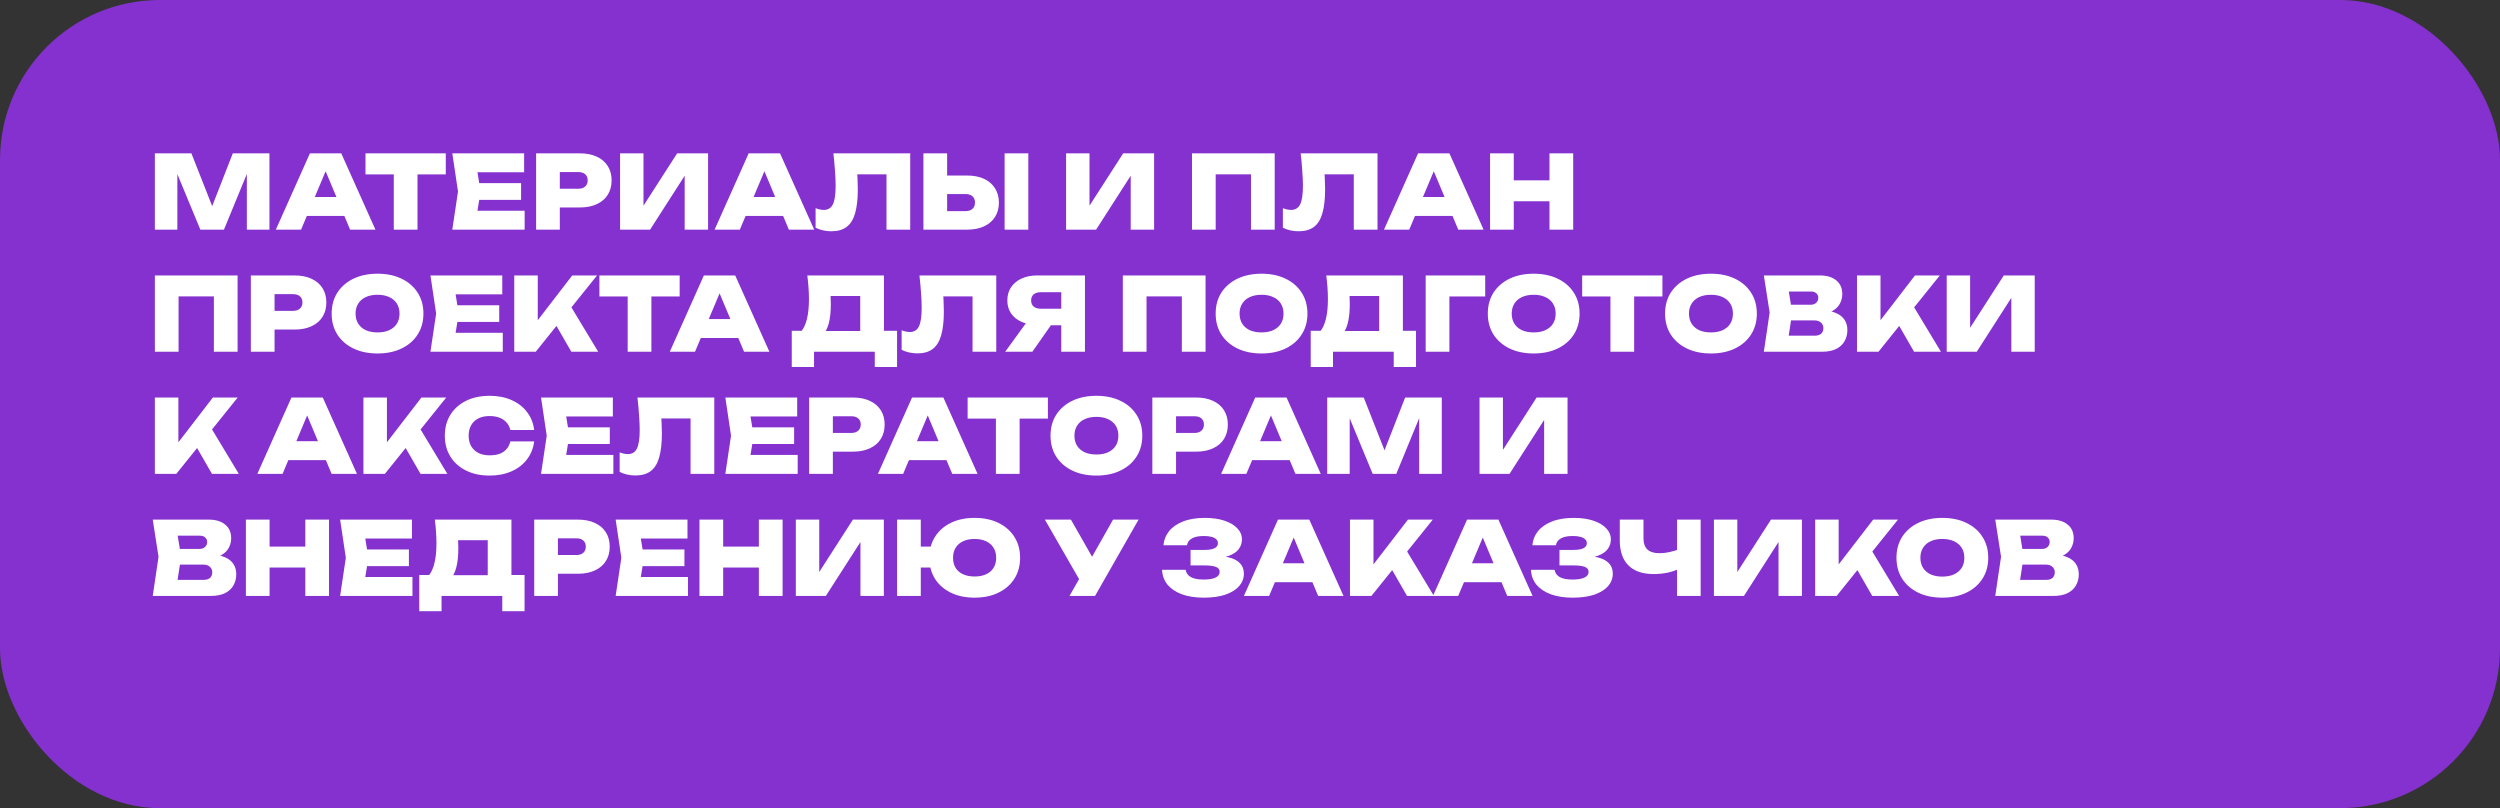 <?xml version="1.0" encoding="UTF-8"?> <svg xmlns="http://www.w3.org/2000/svg" width="860" height="278" viewBox="0 0 860 278" fill="none"><rect x="0" y="0" width="860" height="278" fill="#333333" stroke="none"/><rect width="860" height="278" rx="55" fill="#8531CF"></rect><path d="M92.685 52.75V79H84.915V55.76L86.525 55.935L77.04 79H68.92L59.4 56.005L61.01 55.795V79H53.275V52.75H65.84L74.485 74.695H71.51L80.085 52.75H92.685ZM102.866 74.275V67.765H120.856V74.275H102.866ZM117.391 52.75L129.151 79H120.436L110.916 56.285H113.121L103.566 79H94.886L106.611 52.75H117.391ZM135.463 56.285H143.618V79H135.463V56.285ZM125.733 52.75H153.348V59.995H125.733V52.75ZM179.252 63.005V68.745H159.757V63.005H179.252ZM165.322 65.875L163.677 76.025L160.492 72.49H180.477V79H155.592L157.552 65.875L155.592 52.75H180.302V59.26H160.492L163.677 55.725L165.322 65.875ZM199.437 52.75C201.724 52.75 203.684 53.135 205.317 53.905C206.974 54.675 208.234 55.76 209.097 57.16C209.961 58.537 210.392 60.17 210.392 62.06C210.392 63.927 209.961 65.56 209.097 66.96C208.234 68.36 206.974 69.445 205.317 70.215C203.684 70.985 201.724 71.37 199.437 71.37H188.202V64.93H198.912C199.939 64.93 200.732 64.673 201.292 64.16C201.876 63.647 202.167 62.947 202.167 62.06C202.167 61.127 201.876 60.415 201.292 59.925C200.732 59.435 199.939 59.19 198.912 59.19H188.902L192.577 55.48V79H184.422V52.75H199.437ZM213.304 79V52.75H221.354V74.625L219.184 74.135L232.939 52.75H243.579V79H235.529V56.635L237.664 57.125L223.629 79H213.304ZM253.803 74.275V67.765H271.793V74.275H253.803ZM268.328 52.75L280.088 79H271.373L261.853 56.285H264.058L254.503 79H245.823L257.548 52.75H268.328ZM286.688 52.75H313.113V79H304.958V56.285L308.633 59.96H291.238L294.668 57.3C294.831 58.7 294.936 60.053 294.983 61.36C295.053 62.667 295.088 63.915 295.088 65.105C295.088 68.488 294.773 71.253 294.143 73.4C293.536 75.523 292.556 77.087 291.203 78.09C289.873 79.07 288.135 79.56 285.988 79.56C285.031 79.56 284.075 79.455 283.118 79.245C282.185 79.035 281.333 78.732 280.563 78.335V71.615C281.59 72.012 282.535 72.21 283.398 72.21C284.845 72.21 285.883 71.568 286.513 70.285C287.143 69.002 287.458 66.878 287.458 63.915C287.458 62.445 287.388 60.788 287.248 58.945C287.131 57.102 286.945 55.037 286.688 52.75ZM317.655 79V52.75H325.81V76.27L322.135 72.63H332.11C333.137 72.63 333.942 72.373 334.525 71.86C335.108 71.323 335.4 70.6 335.4 69.69C335.4 68.757 335.108 68.033 334.525 67.52C333.942 67.007 333.137 66.75 332.11 66.75H321.435V60.38H332.635C334.945 60.38 336.917 60.765 338.55 61.535C340.183 62.305 341.432 63.39 342.295 64.79C343.182 66.19 343.625 67.823 343.625 69.69C343.625 71.58 343.182 73.225 342.295 74.625C341.432 76.002 340.183 77.075 338.55 77.845C336.917 78.615 334.945 79 332.635 79H317.655ZM345.585 52.75H353.74V79H345.585V52.75ZM366.737 79V52.75H374.787V74.625L372.617 74.135L386.372 52.75H397.012V79H388.962V56.635L391.097 57.125L377.062 79H366.737ZM438.498 52.75V79H430.343V56.285L434.018 59.96H414.523L418.198 56.285V79H410.043V52.75H438.498ZM447.435 52.75H473.86V79H465.705V56.285L469.38 59.96H451.985L455.415 57.3C455.578 58.7 455.683 60.053 455.73 61.36C455.8 62.667 455.835 63.915 455.835 65.105C455.835 68.488 455.52 71.253 454.89 73.4C454.283 75.523 453.303 77.087 451.95 78.09C450.62 79.07 448.882 79.56 446.735 79.56C445.778 79.56 444.822 79.455 443.865 79.245C442.932 79.035 442.08 78.732 441.31 78.335V71.615C442.337 72.012 443.282 72.21 444.145 72.21C445.592 72.21 446.63 71.568 447.26 70.285C447.89 69.002 448.205 66.878 448.205 63.915C448.205 62.445 448.135 60.788 447.995 58.945C447.878 57.102 447.692 55.037 447.435 52.75ZM484.072 74.275V67.765H502.062V74.275H484.072ZM498.597 52.75L510.357 79H501.642L492.122 56.285H494.327L484.772 79H476.092L487.817 52.75H498.597ZM512.582 52.75H520.737V79H512.582V52.75ZM533.022 52.75H541.177V79H533.022V52.75ZM517.167 62.025H536.312V69.235H517.167V62.025ZM81.73 94.75V121H73.575V98.285L77.25 101.96H57.755L61.43 98.285V121H53.275V94.75H81.73ZM101.308 94.75C103.594 94.75 105.554 95.135 107.188 95.905C108.844 96.675 110.104 97.76 110.968 99.16C111.831 100.537 112.263 102.17 112.263 104.06C112.263 105.927 111.831 107.56 110.968 108.96C110.104 110.36 108.844 111.445 107.188 112.215C105.554 112.985 103.594 113.37 101.308 113.37H90.073V106.93H100.783C101.809 106.93 102.603 106.673 103.163 106.16C103.746 105.647 104.038 104.947 104.038 104.06C104.038 103.127 103.746 102.415 103.163 101.925C102.603 101.435 101.809 101.19 100.783 101.19H90.773L94.448 97.48V121H86.293V94.75H101.308ZM129.874 121.595C126.724 121.595 123.959 121.023 121.579 119.88C119.223 118.737 117.379 117.138 116.049 115.085C114.743 113.032 114.089 110.628 114.089 107.875C114.089 105.122 114.743 102.718 116.049 100.665C117.379 98.612 119.223 97.013 121.579 95.87C123.959 94.727 126.724 94.155 129.874 94.155C133.024 94.155 135.778 94.727 138.134 95.87C140.514 97.013 142.358 98.612 143.664 100.665C144.994 102.718 145.659 105.122 145.659 107.875C145.659 110.628 144.994 113.032 143.664 115.085C142.358 117.138 140.514 118.737 138.134 119.88C135.778 121.023 133.024 121.595 129.874 121.595ZM129.874 114.35C131.438 114.35 132.779 114.093 133.899 113.58C135.043 113.043 135.918 112.297 136.524 111.34C137.131 110.36 137.434 109.205 137.434 107.875C137.434 106.545 137.131 105.402 136.524 104.445C135.918 103.465 135.043 102.718 133.899 102.205C132.779 101.668 131.438 101.4 129.874 101.4C128.311 101.4 126.958 101.668 125.814 102.205C124.694 102.718 123.831 103.465 123.224 104.445C122.618 105.402 122.314 106.545 122.314 107.875C122.314 109.205 122.618 110.36 123.224 111.34C123.831 112.297 124.694 113.043 125.814 113.58C126.958 114.093 128.311 114.35 129.874 114.35ZM171.732 105.005V110.745H152.237V105.005H171.732ZM157.802 107.875L156.157 118.025L152.972 114.49H172.957V121H148.072L150.032 107.875L148.072 94.75H172.782V101.26H152.972L156.157 97.725L157.802 107.875ZM176.903 121V94.75H184.988V114.595L182.888 112.88L196.853 94.75H205.393L184.288 121H176.903ZM189.468 108.715L195.453 103.885L205.778 121H196.538L189.468 108.715ZM215.922 98.285H224.077V121H215.922V98.285ZM206.192 94.75H233.807V101.995H206.192V94.75ZM238.388 116.275V109.765H256.378V116.275H238.388ZM252.913 94.75L264.673 121H255.958L246.438 98.285H248.643L239.088 121H230.408L242.133 94.75H252.913ZM272.364 126.25V113.79H278.559L280.729 113.86H298.509L300.574 113.79H308.589V126.25H300.924V121H280.029V126.25H272.364ZM277.719 94.75H304.074V118.9H295.919V98.18L299.594 101.82H282.059L285.384 99.09C285.594 100.093 285.711 101.062 285.734 101.995C285.781 102.928 285.804 103.803 285.804 104.62C285.804 107.303 285.559 109.543 285.069 111.34C284.579 113.137 283.832 114.49 282.829 115.4C281.826 116.287 280.577 116.73 279.084 116.73L275.689 113.93C276.552 112.857 277.194 111.41 277.614 109.59C278.057 107.77 278.279 105.542 278.279 102.905C278.279 101.668 278.232 100.373 278.139 99.02C278.046 97.667 277.906 96.243 277.719 94.75ZM316.288 94.75H342.713V121H334.558V98.285L338.233 101.96H320.838L324.268 99.3C324.431 100.7 324.536 102.053 324.583 103.36C324.653 104.667 324.688 105.915 324.688 107.105C324.688 110.488 324.373 113.253 323.743 115.4C323.136 117.523 322.156 119.087 320.803 120.09C319.473 121.07 317.734 121.56 315.588 121.56C314.631 121.56 313.674 121.455 312.718 121.245C311.784 121.035 310.933 120.732 310.163 120.335V113.615C311.189 114.012 312.134 114.21 312.998 114.21C314.444 114.21 315.483 113.568 316.113 112.285C316.743 111.002 317.058 108.878 317.058 105.915C317.058 104.445 316.988 102.788 316.848 100.945C316.731 99.102 316.544 97.037 316.288 94.75ZM367.589 106.195V111.9H356.809L356.774 111.725C354.721 111.725 352.924 111.387 351.384 110.71C349.844 110.01 348.643 109.03 347.779 107.77C346.939 106.51 346.519 105.04 346.519 103.36C346.519 101.633 346.939 100.128 347.779 98.845C348.643 97.562 349.844 96.558 351.384 95.835C352.924 95.112 354.721 94.75 356.774 94.75H373.224V121H365.069V96.85L368.744 100.525H357.999C356.973 100.525 356.168 100.77 355.584 101.26C355.001 101.75 354.709 102.45 354.709 103.36C354.709 104.27 355.001 104.97 355.584 105.46C356.168 105.95 356.973 106.195 357.999 106.195H367.589ZM363.739 108.715L355.129 121H345.784L354.709 108.715H363.739ZM414.709 94.75V121H406.554V98.285L410.229 101.96H390.734L394.409 98.285V121H386.254V94.75H414.709ZM433.971 121.595C430.821 121.595 428.056 121.023 425.676 119.88C423.319 118.737 421.476 117.138 420.146 115.085C418.839 113.032 418.186 110.628 418.186 107.875C418.186 105.122 418.839 102.718 420.146 100.665C421.476 98.612 423.319 97.013 425.676 95.87C428.056 94.727 430.821 94.155 433.971 94.155C437.121 94.155 439.874 94.727 442.231 95.87C444.611 97.013 446.454 98.612 447.761 100.665C449.091 102.718 449.756 105.122 449.756 107.875C449.756 110.628 449.091 113.032 447.761 115.085C446.454 117.138 444.611 118.737 442.231 119.88C439.874 121.023 437.121 121.595 433.971 121.595ZM433.971 114.35C435.534 114.35 436.876 114.093 437.996 113.58C439.139 113.043 440.014 112.297 440.621 111.34C441.228 110.36 441.531 109.205 441.531 107.875C441.531 106.545 441.228 105.402 440.621 104.445C440.014 103.465 439.139 102.718 437.996 102.205C436.876 101.668 435.534 101.4 433.971 101.4C432.408 101.4 431.054 101.668 429.911 102.205C428.791 102.718 427.928 103.465 427.321 104.445C426.714 105.402 426.411 106.545 426.411 107.875C426.411 109.205 426.714 110.36 427.321 111.34C427.928 112.297 428.791 113.043 429.911 113.58C431.054 114.093 432.408 114.35 433.971 114.35ZM450.885 126.25V113.79H457.08L459.25 113.86H477.03L479.095 113.79H487.11V126.25H479.445V121H458.55V126.25H450.885ZM456.24 94.75H482.595V118.9H474.44V98.18L478.115 101.82H460.58L463.905 99.09C464.115 100.093 464.231 101.062 464.255 101.995C464.301 102.928 464.325 103.803 464.325 104.62C464.325 107.303 464.08 109.543 463.59 111.34C463.1 113.137 462.353 114.49 461.35 115.4C460.346 116.287 459.098 116.73 457.605 116.73L454.21 113.93C455.073 112.857 455.715 111.41 456.135 109.59C456.578 107.77 456.8 105.542 456.8 102.905C456.8 101.668 456.753 100.373 456.66 99.02C456.566 97.667 456.426 96.243 456.24 94.75ZM510.908 94.75V101.995H494.913L498.588 98.355V121H490.433V94.75H510.908ZM527.589 121.595C524.439 121.595 521.674 121.023 519.294 119.88C516.938 118.737 515.094 117.138 513.764 115.085C512.458 113.032 511.804 110.628 511.804 107.875C511.804 105.122 512.458 102.718 513.764 100.665C515.094 98.612 516.938 97.013 519.294 95.87C521.674 94.727 524.439 94.155 527.589 94.155C530.739 94.155 533.493 94.727 535.849 95.87C538.229 97.013 540.073 98.612 541.379 100.665C542.709 102.718 543.374 105.122 543.374 107.875C543.374 110.628 542.709 113.032 541.379 115.085C540.073 117.138 538.229 118.737 535.849 119.88C533.493 121.023 530.739 121.595 527.589 121.595ZM527.589 114.35C529.153 114.35 530.494 114.093 531.614 113.58C532.758 113.043 533.633 112.297 534.239 111.34C534.846 110.36 535.149 109.205 535.149 107.875C535.149 106.545 534.846 105.402 534.239 104.445C533.633 103.465 532.758 102.718 531.614 102.205C530.494 101.668 529.153 101.4 527.589 101.4C526.026 101.4 524.673 101.668 523.529 102.205C522.409 102.718 521.546 103.465 520.939 104.445C520.333 105.402 520.029 106.545 520.029 107.875C520.029 109.205 520.333 110.36 520.939 111.34C521.546 112.297 522.409 113.043 523.529 113.58C524.673 114.093 526.026 114.35 527.589 114.35ZM553.993 98.285H562.148V121H553.993V98.285ZM544.263 94.75H571.878V101.995H544.263V94.75ZM588.566 121.595C585.416 121.595 582.651 121.023 580.271 119.88C577.914 118.737 576.071 117.138 574.741 115.085C573.434 113.032 572.781 110.628 572.781 107.875C572.781 105.122 573.434 102.718 574.741 100.665C576.071 98.612 577.914 97.013 580.271 95.87C582.651 94.727 585.416 94.155 588.566 94.155C591.716 94.155 594.469 94.727 596.826 95.87C599.206 97.013 601.049 98.612 602.356 100.665C603.686 102.718 604.351 105.122 604.351 107.875C604.351 110.628 603.686 113.032 602.356 115.085C601.049 117.138 599.206 118.737 596.826 119.88C594.469 121.023 591.716 121.595 588.566 121.595ZM588.566 114.35C590.129 114.35 591.471 114.093 592.591 113.58C593.734 113.043 594.609 112.297 595.216 111.34C595.822 110.36 596.126 109.205 596.126 107.875C596.126 106.545 595.822 105.402 595.216 104.445C594.609 103.465 593.734 102.718 592.591 102.205C591.471 101.668 590.129 101.4 588.566 101.4C587.002 101.4 585.649 101.668 584.506 102.205C583.386 102.718 582.522 103.465 581.916 104.445C581.309 105.402 581.006 106.545 581.006 107.875C581.006 109.205 581.309 110.36 581.916 111.34C582.522 112.297 583.386 113.043 584.506 113.58C585.649 114.093 587.002 114.35 588.566 114.35ZM625.909 108.19L626.574 106.72C628.557 106.767 630.214 107.082 631.544 107.665C632.874 108.225 633.865 109.007 634.519 110.01C635.172 111.013 635.499 112.192 635.499 113.545C635.499 114.968 635.172 116.252 634.519 117.395C633.889 118.515 632.92 119.402 631.614 120.055C630.307 120.685 628.685 121 626.749 121H606.764L608.759 107.525L606.764 94.75H626.014C628.44 94.75 630.33 95.322 631.684 96.465C633.06 97.585 633.749 99.148 633.749 101.155C633.749 102.275 633.492 103.337 632.979 104.34C632.489 105.343 631.66 106.195 630.494 106.895C629.35 107.572 627.822 108.003 625.909 108.19ZM614.744 119.18L611.629 115.47H624.334C625.244 115.47 625.955 115.248 626.469 114.805C626.982 114.338 627.239 113.697 627.239 112.88C627.239 112.11 626.97 111.48 626.434 110.99C625.897 110.477 625.115 110.22 624.089 110.22H613.519V104.83H622.934C623.657 104.83 624.264 104.608 624.754 104.165C625.244 103.722 625.489 103.138 625.489 102.415C625.489 101.808 625.267 101.307 624.824 100.91C624.404 100.49 623.797 100.28 623.004 100.28H611.664L614.744 96.57L616.529 107.525L614.744 119.18ZM638.807 121V94.75H646.892V114.595L644.792 112.88L658.757 94.75H667.297L646.192 121H638.807ZM651.372 108.715L657.357 103.885L667.682 121H658.442L651.372 108.715ZM669.671 121V94.75H677.721V116.625L675.551 116.135L689.306 94.75H699.946V121H691.896V98.635L694.031 99.125L679.996 121H669.671ZM53.275 163V136.75H61.36V156.595L59.26 154.88L73.225 136.75H81.765L60.66 163H53.275ZM65.84 150.715L71.825 145.885L82.15 163H72.91L65.84 150.715ZM96.508 158.275V151.765H114.498V158.275H96.508ZM111.033 136.75L122.793 163H114.078L104.558 140.285H106.763L97.209 163H88.528L100.253 136.75H111.033ZM125.018 163V136.75H133.103V156.595L131.003 154.88L144.968 136.75H153.508L132.403 163H125.018ZM137.583 150.715L143.568 145.885L153.893 163H144.653L137.583 150.715ZM183.751 151.835C183.471 154.168 182.654 156.222 181.301 157.995C179.971 159.768 178.198 161.145 175.981 162.125C173.788 163.105 171.268 163.595 168.421 163.595C165.341 163.595 162.646 163.023 160.336 161.88C158.026 160.737 156.229 159.138 154.946 157.085C153.663 155.032 153.021 152.628 153.021 149.875C153.021 147.122 153.663 144.718 154.946 142.665C156.229 140.612 158.026 139.013 160.336 137.87C162.646 136.727 165.341 136.155 168.421 136.155C171.268 136.155 173.788 136.645 175.981 137.625C178.198 138.605 179.971 139.982 181.301 141.755C182.654 143.505 183.471 145.558 183.751 147.915H175.561C175.328 146.912 174.896 146.06 174.266 145.36C173.659 144.637 172.866 144.088 171.886 143.715C170.906 143.318 169.751 143.12 168.421 143.12C166.928 143.12 165.644 143.388 164.571 143.925C163.498 144.462 162.669 145.243 162.086 146.27C161.503 147.273 161.211 148.475 161.211 149.875C161.211 151.275 161.503 152.477 162.086 153.48C162.669 154.483 163.498 155.265 164.571 155.825C165.644 156.362 166.928 156.63 168.421 156.63C169.751 156.63 170.906 156.455 171.886 156.105C172.866 155.732 173.659 155.183 174.266 154.46C174.896 153.737 175.328 152.862 175.561 151.835H183.751ZM209.774 147.005V152.745H190.279V147.005H209.774ZM195.844 149.875L194.199 160.025L191.014 156.49H210.999V163H186.114L188.074 149.875L186.114 136.75H210.824V143.26H191.014L194.199 139.725L195.844 149.875ZM219.286 136.75H245.711V163H237.556V140.285L241.231 143.96H223.836L227.266 141.3C227.429 142.7 227.534 144.053 227.581 145.36C227.651 146.667 227.686 147.915 227.686 149.105C227.686 152.488 227.371 155.253 226.741 157.4C226.134 159.523 225.154 161.087 223.801 162.09C222.471 163.07 220.732 163.56 218.586 163.56C217.629 163.56 216.672 163.455 215.716 163.245C214.782 163.035 213.931 162.732 213.161 162.335V155.615C214.187 156.012 215.132 156.21 215.996 156.21C217.442 156.21 218.481 155.568 219.111 154.285C219.741 153.002 220.056 150.878 220.056 147.915C220.056 146.445 219.986 144.788 219.846 142.945C219.729 141.102 219.542 139.037 219.286 136.75ZM273.178 147.005V152.745H253.683V147.005H273.178ZM259.248 149.875L257.603 160.025L254.418 156.49H274.403V163H249.518L251.478 149.875L249.518 136.75H274.228V143.26H254.418L257.603 139.725L259.248 149.875ZM293.363 136.75C295.65 136.75 297.61 137.135 299.243 137.905C300.9 138.675 302.16 139.76 303.023 141.16C303.887 142.537 304.318 144.17 304.318 146.06C304.318 147.927 303.887 149.56 303.023 150.96C302.16 152.36 300.9 153.445 299.243 154.215C297.61 154.985 295.65 155.37 293.363 155.37H282.128V148.93H292.838C293.865 148.93 294.658 148.673 295.218 148.16C295.802 147.647 296.093 146.947 296.093 146.06C296.093 145.127 295.802 144.415 295.218 143.925C294.658 143.435 293.865 143.19 292.838 143.19H282.828L286.503 139.48V163H278.348V136.75H293.363ZM309.995 158.275V151.765H327.985V158.275H309.995ZM324.52 136.75L336.28 163H327.565L318.045 140.285H320.25L310.695 163H302.015L313.74 136.75H324.52ZM342.592 140.285H350.747V163H342.592V140.285ZM332.862 136.75H360.477V143.995H332.862V136.75ZM377.164 163.595C374.014 163.595 371.249 163.023 368.869 161.88C366.513 160.737 364.669 159.138 363.339 157.085C362.033 155.032 361.379 152.628 361.379 149.875C361.379 147.122 362.033 144.718 363.339 142.665C364.669 140.612 366.513 139.013 368.869 137.87C371.249 136.727 374.014 136.155 377.164 136.155C380.314 136.155 383.068 136.727 385.424 137.87C387.804 139.013 389.648 140.612 390.954 142.665C392.284 144.718 392.949 147.122 392.949 149.875C392.949 152.628 392.284 155.032 390.954 157.085C389.648 159.138 387.804 160.737 385.424 161.88C383.068 163.023 380.314 163.595 377.164 163.595ZM377.164 156.35C378.728 156.35 380.069 156.093 381.189 155.58C382.333 155.043 383.208 154.297 383.814 153.34C384.421 152.36 384.724 151.205 384.724 149.875C384.724 148.545 384.421 147.402 383.814 146.445C383.208 145.465 382.333 144.718 381.189 144.205C380.069 143.668 378.728 143.4 377.164 143.4C375.601 143.4 374.248 143.668 373.104 144.205C371.984 144.718 371.121 145.465 370.514 146.445C369.908 147.402 369.604 148.545 369.604 149.875C369.604 151.205 369.908 152.36 370.514 153.34C371.121 154.297 371.984 155.043 373.104 155.58C374.248 156.093 375.601 156.35 377.164 156.35ZM411.42 136.75C413.707 136.75 415.667 137.135 417.3 137.905C418.957 138.675 420.217 139.76 421.08 141.16C421.943 142.537 422.375 144.17 422.375 146.06C422.375 147.927 421.943 149.56 421.08 150.96C420.217 152.36 418.957 153.445 417.3 154.215C415.667 154.985 413.707 155.37 411.42 155.37H400.185V148.93H410.895C411.922 148.93 412.715 148.673 413.275 148.16C413.858 147.647 414.15 146.947 414.15 146.06C414.15 145.127 413.858 144.415 413.275 143.925C412.715 143.435 411.922 143.19 410.895 143.19H400.885L404.56 139.48V163H396.405V136.75H411.42ZM428.051 158.275V151.765H446.041V158.275H428.051ZM442.576 136.75L454.336 163H445.621L436.101 140.285H438.306L428.751 163H420.071L431.796 136.75H442.576ZM495.971 136.75V163H488.201V139.76L489.811 139.935L480.326 163H472.206L462.686 140.005L464.296 139.795V163H456.561V136.75H469.126L477.771 158.695H474.796L483.371 136.75H495.971ZM508.959 163V136.75H517.009V158.625L514.839 158.135L528.594 136.75H539.234V163H531.184V140.635L533.319 141.125L519.284 163H508.959ZM71.685 192.19L72.35 190.72C74.333 190.767 75.99 191.082 77.32 191.665C78.65 192.225 79.642 193.007 80.295 194.01C80.948 195.013 81.275 196.192 81.275 197.545C81.275 198.968 80.948 200.252 80.295 201.395C79.665 202.515 78.697 203.402 77.39 204.055C76.083 204.685 74.462 205 72.525 205H52.54L54.535 191.525L52.54 178.75H71.79C74.217 178.75 76.107 179.322 77.46 180.465C78.837 181.585 79.525 183.148 79.525 185.155C79.525 186.275 79.268 187.337 78.755 188.34C78.265 189.343 77.437 190.195 76.27 190.895C75.127 191.572 73.598 192.003 71.685 192.19ZM60.52 203.18L57.405 199.47H70.11C71.02 199.47 71.732 199.248 72.245 198.805C72.758 198.338 73.015 197.697 73.015 196.88C73.015 196.11 72.747 195.48 72.21 194.99C71.673 194.477 70.892 194.22 69.865 194.22H59.295V188.83H68.71C69.433 188.83 70.04 188.608 70.53 188.165C71.02 187.722 71.265 187.138 71.265 186.415C71.265 185.808 71.043 185.307 70.6 184.91C70.18 184.49 69.573 184.28 68.78 184.28H57.44L60.52 180.57L62.305 191.525L60.52 203.18ZM84.584 178.75H92.739V205H84.584V178.75ZM105.024 178.75H113.179V205H105.024V178.75ZM89.169 188.025H108.314V195.235H89.169V188.025ZM140.663 189.005V194.745H121.168V189.005H140.663ZM126.733 191.875L125.088 202.025L121.903 198.49H141.888V205H117.003L118.963 191.875L117.003 178.75H141.713V185.26H121.903L125.088 181.725L126.733 191.875ZM144.224 210.25V197.79H150.419L152.589 197.86H170.369L172.434 197.79H180.449V210.25H172.784V205H151.889V210.25H144.224ZM149.579 178.75H175.934V202.9H167.779V182.18L171.454 185.82H153.919L157.244 183.09C157.454 184.093 157.571 185.062 157.594 185.995C157.641 186.928 157.664 187.803 157.664 188.62C157.664 191.303 157.419 193.543 156.929 195.34C156.439 197.137 155.693 198.49 154.689 199.4C153.686 200.287 152.438 200.73 150.944 200.73L147.549 197.93C148.413 196.857 149.054 195.41 149.474 193.59C149.918 191.77 150.139 189.542 150.139 186.905C150.139 185.668 150.093 184.373 149.999 183.02C149.906 181.667 149.766 180.243 149.579 178.75ZM198.788 178.75C201.075 178.75 203.035 179.135 204.668 179.905C206.325 180.675 207.585 181.76 208.448 183.16C209.311 184.537 209.743 186.17 209.743 188.06C209.743 189.927 209.311 191.56 208.448 192.96C207.585 194.36 206.325 195.445 204.668 196.215C203.035 196.985 201.075 197.37 198.788 197.37H187.553V190.93H198.263C199.29 190.93 200.083 190.673 200.643 190.16C201.226 189.647 201.518 188.947 201.518 188.06C201.518 187.127 201.226 186.415 200.643 185.925C200.083 185.435 199.29 185.19 198.263 185.19H188.253L191.928 181.48V205H183.773V178.75H198.788ZM235.443 189.005V194.745H215.948V189.005H235.443ZM221.513 191.875L219.868 202.025L216.683 198.49H236.668V205H211.783L213.743 191.875L211.783 178.75H236.493V185.26H216.683L219.868 181.725L221.513 191.875ZM240.614 178.75H248.769V205H240.614V178.75ZM261.054 178.75H269.209V205H261.054V178.75ZM245.199 188.025H264.344V195.235H245.199V188.025ZM273.768 205V178.75H281.818V200.625L279.648 200.135L293.403 178.75H304.043V205H295.993V182.635L298.128 183.125L284.093 205H273.768ZM335.267 205.595C332.141 205.595 329.411 205.023 327.077 203.88C324.744 202.737 322.924 201.138 321.617 199.085C320.334 197.008 319.692 194.605 319.692 191.875C319.692 189.145 320.334 186.753 321.617 184.7C322.924 182.623 324.744 181.013 327.077 179.87C329.411 178.727 332.141 178.155 335.267 178.155C338.394 178.155 341.124 178.727 343.457 179.87C345.814 181.013 347.646 182.623 348.952 184.7C350.259 186.753 350.912 189.145 350.912 191.875C350.912 194.605 350.259 197.008 348.952 199.085C347.646 201.138 345.814 202.737 343.457 203.88C341.124 205.023 338.394 205.595 335.267 205.595ZM308.597 205V178.75H316.752V205H308.597ZM313.182 195.235V188.025H323.892V195.235H313.182ZM335.267 198.315C336.807 198.315 338.126 198.058 339.222 197.545C340.342 197.032 341.194 196.297 341.777 195.34C342.384 194.36 342.687 193.205 342.687 191.875C342.687 190.545 342.384 189.402 341.777 188.445C341.194 187.465 340.342 186.718 339.222 186.205C338.126 185.668 336.807 185.4 335.267 185.4C333.727 185.4 332.397 185.668 331.277 186.205C330.181 186.718 329.329 187.465 328.722 188.445C328.139 189.402 327.847 190.545 327.847 191.875C327.847 193.205 328.139 194.36 328.722 195.34C329.329 196.297 330.181 197.032 331.277 197.545C332.397 198.058 333.727 198.315 335.267 198.315ZM367.909 205L372.774 196.46H372.879L382.889 178.75H391.674L376.694 205H367.909ZM372.599 201.64L359.439 178.75H368.399L378.409 196.32L372.599 201.64ZM414.067 205.595C411.22 205.595 408.723 205.21 406.577 204.44C404.453 203.647 402.797 202.538 401.607 201.115C400.44 199.668 399.822 197.965 399.752 196.005H407.872C408.035 197.102 408.63 197.942 409.657 198.525C410.683 199.085 412.153 199.365 414.067 199.365C415.84 199.365 417.193 199.143 418.127 198.7C419.083 198.257 419.562 197.592 419.562 196.705C419.562 195.912 419.142 195.352 418.302 195.025C417.462 194.675 416.097 194.5 414.207 194.5H409.552V189.18H414.102C415.222 189.18 416.132 189.098 416.832 188.935C417.555 188.748 418.092 188.48 418.442 188.13C418.792 187.757 418.967 187.325 418.967 186.835C418.967 186.298 418.768 185.855 418.372 185.505C417.998 185.132 417.45 184.852 416.727 184.665C416.003 184.478 415.117 184.385 414.067 184.385C412.34 184.385 410.987 184.665 410.007 185.225C409.05 185.762 408.49 186.543 408.327 187.57H400.242C400.358 185.843 400.965 184.268 402.062 182.845C403.158 181.422 404.745 180.29 406.822 179.45C408.922 178.587 411.465 178.155 414.452 178.155C417.018 178.155 419.258 178.47 421.172 179.1C423.085 179.73 424.567 180.605 425.617 181.725C426.69 182.822 427.227 184.105 427.227 185.575C427.227 186.765 426.877 187.85 426.177 188.83C425.477 189.81 424.345 190.592 422.782 191.175C421.242 191.758 419.212 192.038 416.692 192.015V191.28C419.025 191.163 421.02 191.315 422.677 191.735C424.357 192.132 425.64 192.797 426.527 193.73C427.437 194.64 427.892 195.842 427.892 197.335C427.892 198.945 427.355 200.368 426.282 201.605C425.208 202.842 423.645 203.822 421.592 204.545C419.538 205.245 417.03 205.595 414.067 205.595ZM435.879 200.275V193.765H453.869V200.275H435.879ZM450.404 178.75L462.164 205H453.449L443.929 182.285H446.134L436.579 205H427.899L439.624 178.75H450.404ZM464.388 205V178.75H472.473V198.595L470.373 196.88L484.338 178.75H492.878L471.773 205H464.388ZM476.953 192.715L482.938 187.885L493.263 205H484.023L476.953 192.715ZM500.923 200.275V193.765H518.913V200.275H500.923ZM515.448 178.75L527.208 205H518.493L508.973 182.285H511.178L501.623 205H492.943L504.668 178.75H515.448ZM540.976 205.595C538.129 205.595 535.633 205.21 533.486 204.44C531.363 203.647 529.706 202.538 528.516 201.115C527.349 199.668 526.731 197.965 526.661 196.005H534.781C534.944 197.102 535.539 197.942 536.566 198.525C537.593 199.085 539.063 199.365 540.976 199.365C542.749 199.365 544.103 199.143 545.036 198.7C545.993 198.257 546.471 197.592 546.471 196.705C546.471 195.912 546.051 195.352 545.211 195.025C544.371 194.675 543.006 194.5 541.116 194.5H536.461V189.18H541.011C542.131 189.18 543.041 189.098 543.741 188.935C544.464 188.748 545.001 188.48 545.351 188.13C545.701 187.757 545.876 187.325 545.876 186.835C545.876 186.298 545.678 185.855 545.281 185.505C544.908 185.132 544.359 184.852 543.636 184.665C542.913 184.478 542.026 184.385 540.976 184.385C539.249 184.385 537.896 184.665 536.916 185.225C535.959 185.762 535.399 186.543 535.236 187.57H527.151C527.268 185.843 527.874 184.268 528.971 182.845C530.068 181.422 531.654 180.29 533.731 179.45C535.831 178.587 538.374 178.155 541.361 178.155C543.928 178.155 546.168 178.47 548.081 179.1C549.994 179.73 551.476 180.605 552.526 181.725C553.599 182.822 554.136 184.105 554.136 185.575C554.136 186.765 553.786 187.85 553.086 188.83C552.386 189.81 551.254 190.592 549.691 191.175C548.151 191.758 546.121 192.038 543.601 192.015V191.28C545.934 191.163 547.929 191.315 549.586 191.735C551.266 192.132 552.549 192.797 553.436 193.73C554.346 194.64 554.801 195.842 554.801 197.335C554.801 198.945 554.264 200.368 553.191 201.605C552.118 202.842 550.554 203.822 548.501 204.545C546.448 205.245 543.939 205.595 540.976 205.595ZM568.821 197.475C565.064 197.475 562.182 196.483 560.176 194.5C558.192 192.517 557.201 189.635 557.201 185.855V178.75H565.356V185.155C565.356 186.882 565.811 188.177 566.721 189.04C567.631 189.88 569.007 190.3 570.851 190.3C571.971 190.3 573.126 190.172 574.316 189.915C575.506 189.658 576.707 189.297 577.921 188.83L578.341 195.305C577.011 196.028 575.529 196.577 573.896 196.95C572.262 197.3 570.571 197.475 568.821 197.475ZM576.906 205V178.75H585.026V205H576.906ZM589.588 205V178.75H597.638V200.625L595.468 200.135L609.223 178.75H619.863V205H611.813V182.635L613.948 183.125L599.913 205H589.588ZM624.418 205V178.75H632.503V198.595L630.403 196.88L644.368 178.75H652.908L631.803 205H624.418ZM636.983 192.715L642.968 187.885L653.293 205H644.053L636.983 192.715ZM668.17 205.595C665.02 205.595 662.255 205.023 659.875 203.88C657.519 202.737 655.675 201.138 654.345 199.085C653.039 197.032 652.385 194.628 652.385 191.875C652.385 189.122 653.039 186.718 654.345 184.665C655.675 182.612 657.519 181.013 659.875 179.87C662.255 178.727 665.02 178.155 668.17 178.155C671.32 178.155 674.074 178.727 676.43 179.87C678.81 181.013 680.654 182.612 681.96 184.665C683.29 186.718 683.955 189.122 683.955 191.875C683.955 194.628 683.29 197.032 681.96 199.085C680.654 201.138 678.81 202.737 676.43 203.88C674.074 205.023 671.32 205.595 668.17 205.595ZM668.17 198.35C669.734 198.35 671.075 198.093 672.195 197.58C673.339 197.043 674.214 196.297 674.82 195.34C675.427 194.36 675.73 193.205 675.73 191.875C675.73 190.545 675.427 189.402 674.82 188.445C674.214 187.465 673.339 186.718 672.195 186.205C671.075 185.668 669.734 185.4 668.17 185.4C666.607 185.4 665.254 185.668 664.11 186.205C662.99 186.718 662.127 187.465 661.52 188.445C660.914 189.402 660.61 190.545 660.61 191.875C660.61 193.205 660.914 194.36 661.52 195.34C662.127 196.297 662.99 197.043 664.11 197.58C665.254 198.093 666.607 198.35 668.17 198.35ZM705.513 192.19L706.178 190.72C708.161 190.767 709.818 191.082 711.148 191.665C712.478 192.225 713.47 193.007 714.123 194.01C714.776 195.013 715.103 196.192 715.103 197.545C715.103 198.968 714.776 200.252 714.123 201.395C713.493 202.515 712.525 203.402 711.218 204.055C709.911 204.685 708.29 205 706.353 205H686.368L688.363 191.525L686.368 178.75H705.618C708.045 178.75 709.935 179.322 711.288 180.465C712.665 181.585 713.353 183.148 713.353 185.155C713.353 186.275 713.096 187.337 712.583 188.34C712.093 189.343 711.265 190.195 710.098 190.895C708.955 191.572 707.426 192.003 705.513 192.19ZM694.348 203.18L691.233 199.47H703.938C704.848 199.47 705.56 199.248 706.073 198.805C706.586 198.338 706.843 197.697 706.843 196.88C706.843 196.11 706.575 195.48 706.038 194.99C705.501 194.477 704.72 194.22 703.693 194.22H693.123V188.83H702.538C703.261 188.83 703.868 188.608 704.358 188.165C704.848 187.722 705.093 187.138 705.093 186.415C705.093 185.808 704.871 185.307 704.428 184.91C704.008 184.49 703.401 184.28 702.608 184.28H691.268L694.348 180.57L696.133 191.525L694.348 203.18Z" fill="white"></path></svg> 